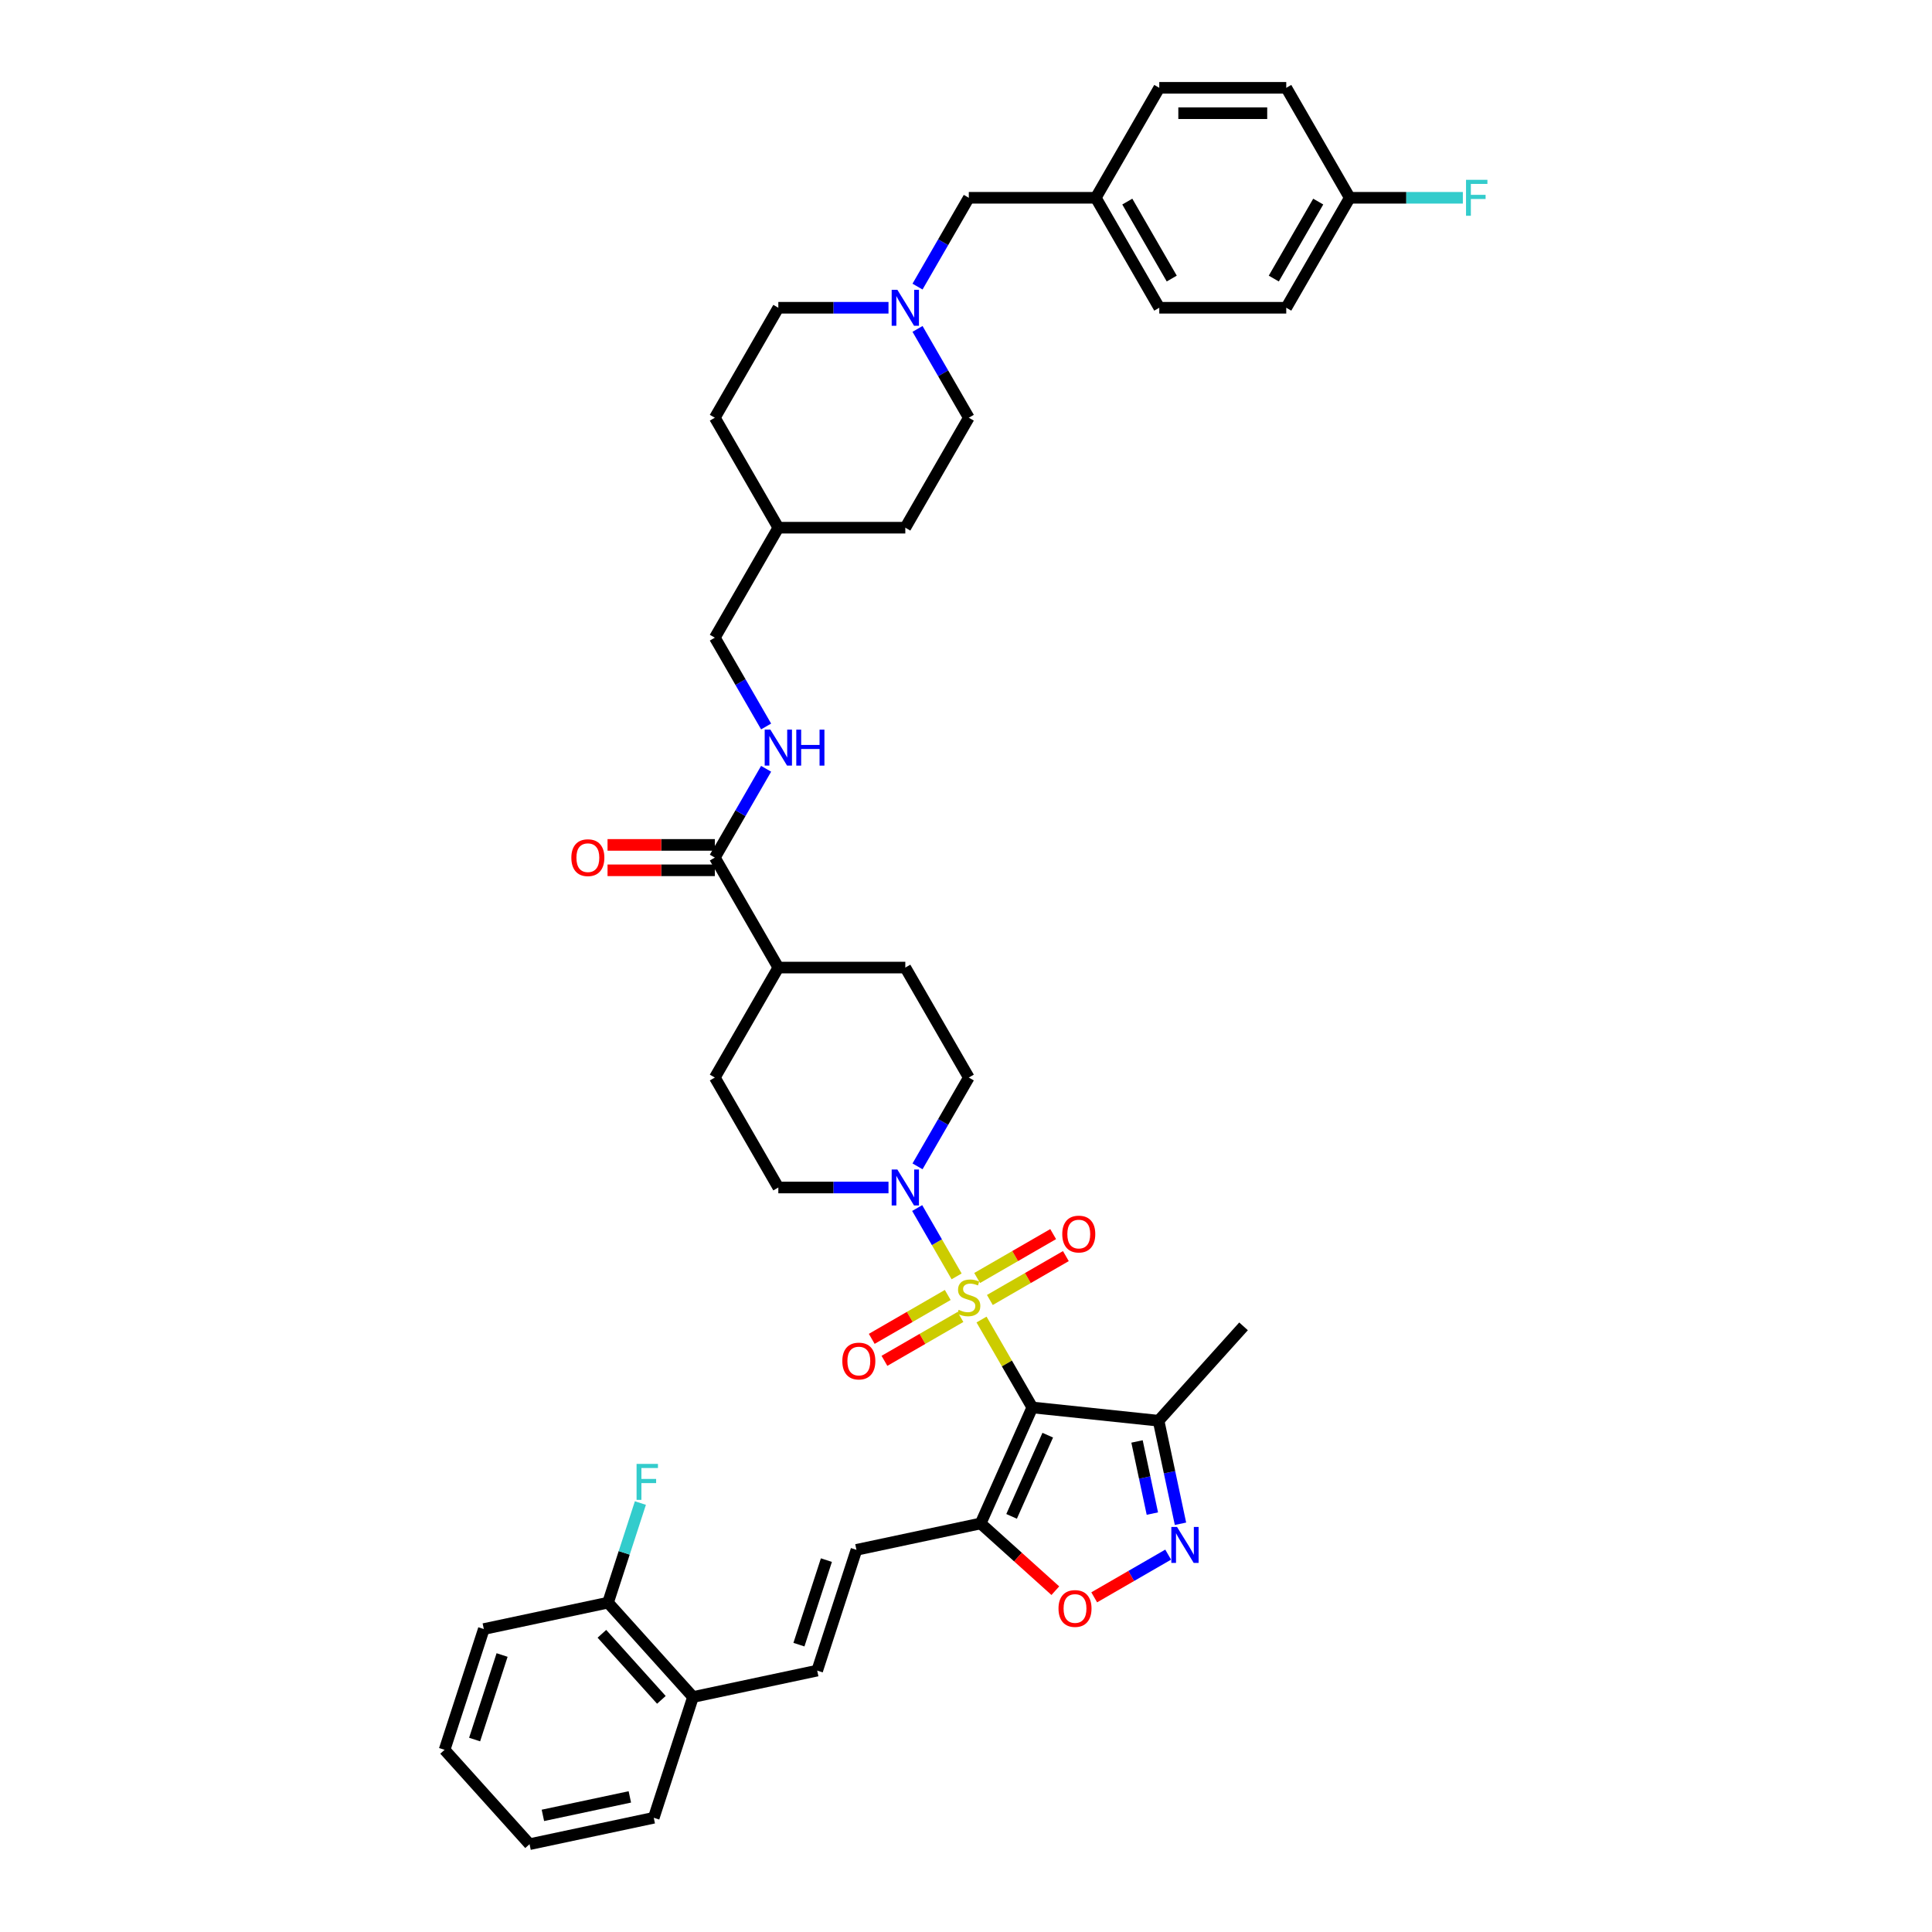 <?xml version='1.0' encoding='iso-8859-1'?>
<svg version='1.1' baseProfile='full'
              xmlns='http://www.w3.org/2000/svg'
                      xmlns:rdkit='http://www.rdkit.org/xml'
                      xmlns:xlink='http://www.w3.org/1999/xlink'
                  xml:space='preserve'
width='1000px' height='1000px' viewBox='0 0 1000 1000'>
<!-- END OF HEADER -->
<rect style='opacity:1.0;fill:#FFFFFF;stroke:none' width='1000' height='1000' x='0' y='0'> </rect>
<path class='bond-0' d='M 508.046,682.994 L 521.18,705.742' style='fill:none;fill-rule:evenodd;stroke:#CCCC00;stroke-width:6px;stroke-linecap:butt;stroke-linejoin:miter;stroke-opacity:1' />
<path class='bond-0' d='M 521.18,705.742 L 534.313,728.491' style='fill:none;fill-rule:evenodd;stroke:#000000;stroke-width:6px;stroke-linecap:butt;stroke-linejoin:miter;stroke-opacity:1' />
<path class='bond-2' d='M 495.144,660.647 L 484.936,642.967' style='fill:none;fill-rule:evenodd;stroke:#CCCC00;stroke-width:6px;stroke-linecap:butt;stroke-linejoin:miter;stroke-opacity:1' />
<path class='bond-2' d='M 484.936,642.967 L 474.728,625.286' style='fill:none;fill-rule:evenodd;stroke:#0000FF;stroke-width:6px;stroke-linecap:butt;stroke-linejoin:miter;stroke-opacity:1' />
<path class='bond-9' d='M 512.348,672.869 L 532.018,661.512' style='fill:none;fill-rule:evenodd;stroke:#CCCC00;stroke-width:6px;stroke-linecap:butt;stroke-linejoin:miter;stroke-opacity:1' />
<path class='bond-9' d='M 532.018,661.512 L 551.689,650.155' style='fill:none;fill-rule:evenodd;stroke:#FF0000;stroke-width:6px;stroke-linecap:butt;stroke-linejoin:miter;stroke-opacity:1' />
<path class='bond-9' d='M 505.775,661.485 L 525.446,650.128' style='fill:none;fill-rule:evenodd;stroke:#CCCC00;stroke-width:6px;stroke-linecap:butt;stroke-linejoin:miter;stroke-opacity:1' />
<path class='bond-9' d='M 525.446,650.128 L 545.116,638.771' style='fill:none;fill-rule:evenodd;stroke:#FF0000;stroke-width:6px;stroke-linecap:butt;stroke-linejoin:miter;stroke-opacity:1' />
<path class='bond-10' d='M 490.553,670.273 L 470.883,681.63' style='fill:none;fill-rule:evenodd;stroke:#CCCC00;stroke-width:6px;stroke-linecap:butt;stroke-linejoin:miter;stroke-opacity:1' />
<path class='bond-10' d='M 470.883,681.63 L 451.212,692.987' style='fill:none;fill-rule:evenodd;stroke:#FF0000;stroke-width:6px;stroke-linecap:butt;stroke-linejoin:miter;stroke-opacity:1' />
<path class='bond-10' d='M 497.126,681.657 L 477.455,693.014' style='fill:none;fill-rule:evenodd;stroke:#CCCC00;stroke-width:6px;stroke-linecap:butt;stroke-linejoin:miter;stroke-opacity:1' />
<path class='bond-10' d='M 477.455,693.014 L 457.785,704.371' style='fill:none;fill-rule:evenodd;stroke:#FF0000;stroke-width:6px;stroke-linecap:butt;stroke-linejoin:miter;stroke-opacity:1' />
<path class='bond-1' d='M 534.313,728.491 L 507.58,788.534' style='fill:none;fill-rule:evenodd;stroke:#000000;stroke-width:6px;stroke-linecap:butt;stroke-linejoin:miter;stroke-opacity:1' />
<path class='bond-1' d='M 542.312,742.844 L 523.599,784.874' style='fill:none;fill-rule:evenodd;stroke:#000000;stroke-width:6px;stroke-linecap:butt;stroke-linejoin:miter;stroke-opacity:1' />
<path class='bond-4' d='M 534.313,728.491 L 599.678,735.361' style='fill:none;fill-rule:evenodd;stroke:#000000;stroke-width:6px;stroke-linecap:butt;stroke-linejoin:miter;stroke-opacity:1' />
<path class='bond-5' d='M 507.58,788.534 L 526.908,805.937' style='fill:none;fill-rule:evenodd;stroke:#000000;stroke-width:6px;stroke-linecap:butt;stroke-linejoin:miter;stroke-opacity:1' />
<path class='bond-5' d='M 526.908,805.937 L 546.236,823.34' style='fill:none;fill-rule:evenodd;stroke:#FF0000;stroke-width:6px;stroke-linecap:butt;stroke-linejoin:miter;stroke-opacity:1' />
<path class='bond-6' d='M 507.58,788.534 L 443.292,802.199' style='fill:none;fill-rule:evenodd;stroke:#000000;stroke-width:6px;stroke-linecap:butt;stroke-linejoin:miter;stroke-opacity:1' />
<path class='bond-13' d='M 474.91,603.702 L 488.18,580.717' style='fill:none;fill-rule:evenodd;stroke:#0000FF;stroke-width:6px;stroke-linecap:butt;stroke-linejoin:miter;stroke-opacity:1' />
<path class='bond-13' d='M 488.18,580.717 L 501.451,557.732' style='fill:none;fill-rule:evenodd;stroke:#000000;stroke-width:6px;stroke-linecap:butt;stroke-linejoin:miter;stroke-opacity:1' />
<path class='bond-14' d='M 459.886,614.651 L 431.374,614.651' style='fill:none;fill-rule:evenodd;stroke:#0000FF;stroke-width:6px;stroke-linecap:butt;stroke-linejoin:miter;stroke-opacity:1' />
<path class='bond-14' d='M 431.374,614.651 L 402.863,614.651' style='fill:none;fill-rule:evenodd;stroke:#000000;stroke-width:6px;stroke-linecap:butt;stroke-linejoin:miter;stroke-opacity:1' />
<path class='bond-3' d='M 611.016,788.7 L 605.347,762.03' style='fill:none;fill-rule:evenodd;stroke:#0000FF;stroke-width:6px;stroke-linecap:butt;stroke-linejoin:miter;stroke-opacity:1' />
<path class='bond-3' d='M 605.347,762.03 L 599.678,735.361' style='fill:none;fill-rule:evenodd;stroke:#000000;stroke-width:6px;stroke-linecap:butt;stroke-linejoin:miter;stroke-opacity:1' />
<path class='bond-3' d='M 596.458,783.432 L 592.489,764.763' style='fill:none;fill-rule:evenodd;stroke:#0000FF;stroke-width:6px;stroke-linecap:butt;stroke-linejoin:miter;stroke-opacity:1' />
<path class='bond-3' d='M 592.489,764.763 L 588.521,746.095' style='fill:none;fill-rule:evenodd;stroke:#000000;stroke-width:6px;stroke-linecap:butt;stroke-linejoin:miter;stroke-opacity:1' />
<path class='bond-42' d='M 604.641,804.674 L 585.501,815.725' style='fill:none;fill-rule:evenodd;stroke:#0000FF;stroke-width:6px;stroke-linecap:butt;stroke-linejoin:miter;stroke-opacity:1' />
<path class='bond-42' d='M 585.501,815.725 L 566.36,826.776' style='fill:none;fill-rule:evenodd;stroke:#FF0000;stroke-width:6px;stroke-linecap:butt;stroke-linejoin:miter;stroke-opacity:1' />
<path class='bond-36' d='M 599.678,735.361 L 643.657,686.518' style='fill:none;fill-rule:evenodd;stroke:#000000;stroke-width:6px;stroke-linecap:butt;stroke-linejoin:miter;stroke-opacity:1' />
<path class='bond-8' d='M 443.292,802.199 L 422.981,864.707' style='fill:none;fill-rule:evenodd;stroke:#000000;stroke-width:6px;stroke-linecap:butt;stroke-linejoin:miter;stroke-opacity:1' />
<path class='bond-8' d='M 427.743,807.513 L 413.526,851.269' style='fill:none;fill-rule:evenodd;stroke:#000000;stroke-width:6px;stroke-linecap:butt;stroke-linejoin:miter;stroke-opacity:1' />
<path class='bond-7' d='M 370,443.892 L 402.863,500.812' style='fill:none;fill-rule:evenodd;stroke:#000000;stroke-width:6px;stroke-linecap:butt;stroke-linejoin:miter;stroke-opacity:1' />
<path class='bond-12' d='M 370,443.892 L 383.271,420.907' style='fill:none;fill-rule:evenodd;stroke:#000000;stroke-width:6px;stroke-linecap:butt;stroke-linejoin:miter;stroke-opacity:1' />
<path class='bond-12' d='M 383.271,420.907 L 396.541,397.922' style='fill:none;fill-rule:evenodd;stroke:#0000FF;stroke-width:6px;stroke-linecap:butt;stroke-linejoin:miter;stroke-opacity:1' />
<path class='bond-17' d='M 370,437.32 L 342.231,437.32' style='fill:none;fill-rule:evenodd;stroke:#000000;stroke-width:6px;stroke-linecap:butt;stroke-linejoin:miter;stroke-opacity:1' />
<path class='bond-17' d='M 342.231,437.32 L 314.463,437.32' style='fill:none;fill-rule:evenodd;stroke:#FF0000;stroke-width:6px;stroke-linecap:butt;stroke-linejoin:miter;stroke-opacity:1' />
<path class='bond-17' d='M 370,450.465 L 342.231,450.465' style='fill:none;fill-rule:evenodd;stroke:#000000;stroke-width:6px;stroke-linecap:butt;stroke-linejoin:miter;stroke-opacity:1' />
<path class='bond-17' d='M 342.231,450.465 L 314.463,450.465' style='fill:none;fill-rule:evenodd;stroke:#FF0000;stroke-width:6px;stroke-linecap:butt;stroke-linejoin:miter;stroke-opacity:1' />
<path class='bond-16' d='M 422.981,864.707 L 358.692,878.372' style='fill:none;fill-rule:evenodd;stroke:#000000;stroke-width:6px;stroke-linecap:butt;stroke-linejoin:miter;stroke-opacity:1' />
<path class='bond-11' d='M 459.886,159.294 L 431.374,159.294' style='fill:none;fill-rule:evenodd;stroke:#0000FF;stroke-width:6px;stroke-linecap:butt;stroke-linejoin:miter;stroke-opacity:1' />
<path class='bond-11' d='M 431.374,159.294 L 402.863,159.294' style='fill:none;fill-rule:evenodd;stroke:#000000;stroke-width:6px;stroke-linecap:butt;stroke-linejoin:miter;stroke-opacity:1' />
<path class='bond-21' d='M 474.91,148.344 L 488.18,125.359' style='fill:none;fill-rule:evenodd;stroke:#0000FF;stroke-width:6px;stroke-linecap:butt;stroke-linejoin:miter;stroke-opacity:1' />
<path class='bond-21' d='M 488.18,125.359 L 501.451,102.374' style='fill:none;fill-rule:evenodd;stroke:#000000;stroke-width:6px;stroke-linecap:butt;stroke-linejoin:miter;stroke-opacity:1' />
<path class='bond-44' d='M 474.91,170.244 L 488.18,193.229' style='fill:none;fill-rule:evenodd;stroke:#0000FF;stroke-width:6px;stroke-linecap:butt;stroke-linejoin:miter;stroke-opacity:1' />
<path class='bond-44' d='M 488.18,193.229 L 501.451,216.214' style='fill:none;fill-rule:evenodd;stroke:#000000;stroke-width:6px;stroke-linecap:butt;stroke-linejoin:miter;stroke-opacity:1' />
<path class='bond-24' d='M 396.541,376.023 L 383.271,353.038' style='fill:none;fill-rule:evenodd;stroke:#0000FF;stroke-width:6px;stroke-linecap:butt;stroke-linejoin:miter;stroke-opacity:1' />
<path class='bond-24' d='M 383.271,353.038 L 370,330.053' style='fill:none;fill-rule:evenodd;stroke:#000000;stroke-width:6px;stroke-linecap:butt;stroke-linejoin:miter;stroke-opacity:1' />
<path class='bond-20' d='M 501.451,557.732 L 468.588,500.812' style='fill:none;fill-rule:evenodd;stroke:#000000;stroke-width:6px;stroke-linecap:butt;stroke-linejoin:miter;stroke-opacity:1' />
<path class='bond-19' d='M 402.863,614.651 L 370,557.732' style='fill:none;fill-rule:evenodd;stroke:#000000;stroke-width:6px;stroke-linecap:butt;stroke-linejoin:miter;stroke-opacity:1' />
<path class='bond-15' d='M 402.863,500.812 L 370,557.732' style='fill:none;fill-rule:evenodd;stroke:#000000;stroke-width:6px;stroke-linecap:butt;stroke-linejoin:miter;stroke-opacity:1' />
<path class='bond-41' d='M 402.863,500.812 L 468.588,500.812' style='fill:none;fill-rule:evenodd;stroke:#000000;stroke-width:6px;stroke-linecap:butt;stroke-linejoin:miter;stroke-opacity:1' />
<path class='bond-18' d='M 358.692,878.372 L 314.714,829.529' style='fill:none;fill-rule:evenodd;stroke:#000000;stroke-width:6px;stroke-linecap:butt;stroke-linejoin:miter;stroke-opacity:1' />
<path class='bond-18' d='M 342.327,879.841 L 311.542,845.651' style='fill:none;fill-rule:evenodd;stroke:#000000;stroke-width:6px;stroke-linecap:butt;stroke-linejoin:miter;stroke-opacity:1' />
<path class='bond-37' d='M 358.692,878.372 L 338.382,940.88' style='fill:none;fill-rule:evenodd;stroke:#000000;stroke-width:6px;stroke-linecap:butt;stroke-linejoin:miter;stroke-opacity:1' />
<path class='bond-27' d='M 314.714,829.529 L 323.09,803.749' style='fill:none;fill-rule:evenodd;stroke:#000000;stroke-width:6px;stroke-linecap:butt;stroke-linejoin:miter;stroke-opacity:1' />
<path class='bond-27' d='M 323.09,803.749 L 331.466,777.97' style='fill:none;fill-rule:evenodd;stroke:#33CCCC;stroke-width:6px;stroke-linecap:butt;stroke-linejoin:miter;stroke-opacity:1' />
<path class='bond-38' d='M 314.714,829.529 L 250.425,843.194' style='fill:none;fill-rule:evenodd;stroke:#000000;stroke-width:6px;stroke-linecap:butt;stroke-linejoin:miter;stroke-opacity:1' />
<path class='bond-25' d='M 501.451,102.374 L 567.176,102.374' style='fill:none;fill-rule:evenodd;stroke:#000000;stroke-width:6px;stroke-linecap:butt;stroke-linejoin:miter;stroke-opacity:1' />
<path class='bond-22' d='M 402.863,159.294 L 370,216.214' style='fill:none;fill-rule:evenodd;stroke:#000000;stroke-width:6px;stroke-linecap:butt;stroke-linejoin:miter;stroke-opacity:1' />
<path class='bond-23' d='M 501.451,216.214 L 468.588,273.133' style='fill:none;fill-rule:evenodd;stroke:#000000;stroke-width:6px;stroke-linecap:butt;stroke-linejoin:miter;stroke-opacity:1' />
<path class='bond-29' d='M 370,330.053 L 402.863,273.133' style='fill:none;fill-rule:evenodd;stroke:#000000;stroke-width:6px;stroke-linecap:butt;stroke-linejoin:miter;stroke-opacity:1' />
<path class='bond-32' d='M 567.176,102.374 L 600.038,45.455' style='fill:none;fill-rule:evenodd;stroke:#000000;stroke-width:6px;stroke-linecap:butt;stroke-linejoin:miter;stroke-opacity:1' />
<path class='bond-33' d='M 567.176,102.374 L 600.038,159.294' style='fill:none;fill-rule:evenodd;stroke:#000000;stroke-width:6px;stroke-linecap:butt;stroke-linejoin:miter;stroke-opacity:1' />
<path class='bond-33' d='M 583.489,104.34 L 606.493,144.183' style='fill:none;fill-rule:evenodd;stroke:#000000;stroke-width:6px;stroke-linecap:butt;stroke-linejoin:miter;stroke-opacity:1' />
<path class='bond-26' d='M 698.626,102.374 L 665.764,159.294' style='fill:none;fill-rule:evenodd;stroke:#000000;stroke-width:6px;stroke-linecap:butt;stroke-linejoin:miter;stroke-opacity:1' />
<path class='bond-26' d='M 682.313,104.34 L 659.309,144.183' style='fill:none;fill-rule:evenodd;stroke:#000000;stroke-width:6px;stroke-linecap:butt;stroke-linejoin:miter;stroke-opacity:1' />
<path class='bond-28' d='M 698.626,102.374 L 727.9,102.374' style='fill:none;fill-rule:evenodd;stroke:#000000;stroke-width:6px;stroke-linecap:butt;stroke-linejoin:miter;stroke-opacity:1' />
<path class='bond-28' d='M 727.9,102.374 L 757.174,102.374' style='fill:none;fill-rule:evenodd;stroke:#33CCCC;stroke-width:6px;stroke-linecap:butt;stroke-linejoin:miter;stroke-opacity:1' />
<path class='bond-45' d='M 698.626,102.374 L 665.764,45.455' style='fill:none;fill-rule:evenodd;stroke:#000000;stroke-width:6px;stroke-linecap:butt;stroke-linejoin:miter;stroke-opacity:1' />
<path class='bond-34' d='M 402.863,273.133 L 468.588,273.133' style='fill:none;fill-rule:evenodd;stroke:#000000;stroke-width:6px;stroke-linecap:butt;stroke-linejoin:miter;stroke-opacity:1' />
<path class='bond-35' d='M 402.863,273.133 L 370,216.214' style='fill:none;fill-rule:evenodd;stroke:#000000;stroke-width:6px;stroke-linecap:butt;stroke-linejoin:miter;stroke-opacity:1' />
<path class='bond-30' d='M 665.764,45.455 L 600.038,45.455' style='fill:none;fill-rule:evenodd;stroke:#000000;stroke-width:6px;stroke-linecap:butt;stroke-linejoin:miter;stroke-opacity:1' />
<path class='bond-30' d='M 655.905,58.6 L 609.897,58.6' style='fill:none;fill-rule:evenodd;stroke:#000000;stroke-width:6px;stroke-linecap:butt;stroke-linejoin:miter;stroke-opacity:1' />
<path class='bond-31' d='M 665.764,159.294 L 600.038,159.294' style='fill:none;fill-rule:evenodd;stroke:#000000;stroke-width:6px;stroke-linecap:butt;stroke-linejoin:miter;stroke-opacity:1' />
<path class='bond-39' d='M 338.382,940.88 L 274.093,954.545' style='fill:none;fill-rule:evenodd;stroke:#000000;stroke-width:6px;stroke-linecap:butt;stroke-linejoin:miter;stroke-opacity:1' />
<path class='bond-39' d='M 326.006,930.072 L 281.004,939.638' style='fill:none;fill-rule:evenodd;stroke:#000000;stroke-width:6px;stroke-linecap:butt;stroke-linejoin:miter;stroke-opacity:1' />
<path class='bond-43' d='M 250.425,843.194 L 230.115,905.702' style='fill:none;fill-rule:evenodd;stroke:#000000;stroke-width:6px;stroke-linecap:butt;stroke-linejoin:miter;stroke-opacity:1' />
<path class='bond-43' d='M 259.88,856.632 L 245.663,900.388' style='fill:none;fill-rule:evenodd;stroke:#000000;stroke-width:6px;stroke-linecap:butt;stroke-linejoin:miter;stroke-opacity:1' />
<path class='bond-40' d='M 274.093,954.545 L 230.115,905.702' style='fill:none;fill-rule:evenodd;stroke:#000000;stroke-width:6px;stroke-linecap:butt;stroke-linejoin:miter;stroke-opacity:1' />
<path  class='atom-0' d='M 496.193 677.959
Q 496.403 678.038, 497.271 678.406
Q 498.138 678.774, 499.085 679.011
Q 500.057 679.221, 501.004 679.221
Q 502.765 679.221, 503.791 678.38
Q 504.816 677.513, 504.816 676.014
Q 504.816 674.989, 504.29 674.358
Q 503.791 673.727, 503.002 673.385
Q 502.213 673.043, 500.899 672.649
Q 499.242 672.149, 498.243 671.676
Q 497.271 671.203, 496.561 670.204
Q 495.877 669.205, 495.877 667.522
Q 495.877 665.183, 497.455 663.737
Q 499.058 662.291, 502.213 662.291
Q 504.369 662.291, 506.814 663.316
L 506.209 665.34
Q 503.975 664.42, 502.292 664.42
Q 500.478 664.42, 499.479 665.183
Q 498.48 665.919, 498.506 667.207
Q 498.506 668.206, 499.006 668.811
Q 499.532 669.415, 500.268 669.757
Q 501.03 670.099, 502.292 670.493
Q 503.975 671.019, 504.974 671.545
Q 505.973 672.071, 506.682 673.148
Q 507.419 674.2, 507.419 676.014
Q 507.419 678.59, 505.683 679.984
Q 503.975 681.351, 501.109 681.351
Q 499.453 681.351, 498.191 680.983
Q 496.955 680.641, 495.483 680.036
L 496.193 677.959
' fill='#CCCC00'/>
<path  class='atom-3' d='M 464.474 605.345
L 470.573 615.203
Q 471.178 616.176, 472.15 617.938
Q 473.123 619.699, 473.176 619.804
L 473.176 605.345
L 475.647 605.345
L 475.647 623.958
L 473.097 623.958
L 466.551 613.179
Q 465.788 611.917, 464.973 610.471
Q 464.185 609.025, 463.948 608.578
L 463.948 623.958
L 461.529 623.958
L 461.529 605.345
L 464.474 605.345
' fill='#0000FF'/>
<path  class='atom-4' d='M 609.229 790.343
L 615.328 800.202
Q 615.933 801.175, 616.906 802.936
Q 617.878 804.697, 617.931 804.803
L 617.931 790.343
L 620.402 790.343
L 620.402 808.956
L 617.852 808.956
L 611.306 798.178
Q 610.544 796.916, 609.729 795.47
Q 608.94 794.024, 608.703 793.577
L 608.703 808.956
L 606.285 808.956
L 606.285 790.343
L 609.229 790.343
' fill='#0000FF'/>
<path  class='atom-6' d='M 547.879 832.565
Q 547.879 828.096, 550.088 825.598
Q 552.296 823.101, 556.424 823.101
Q 560.551 823.101, 562.76 825.598
Q 564.968 828.096, 564.968 832.565
Q 564.968 837.087, 562.733 839.663
Q 560.499 842.213, 556.424 842.213
Q 552.323 842.213, 550.088 839.663
Q 547.879 837.113, 547.879 832.565
M 556.424 840.11
Q 559.263 840.11, 560.788 838.217
Q 562.339 836.298, 562.339 832.565
Q 562.339 828.911, 560.788 827.07
Q 559.263 825.204, 556.424 825.204
Q 553.584 825.204, 552.033 827.044
Q 550.509 828.884, 550.509 832.565
Q 550.509 836.324, 552.033 838.217
Q 553.584 840.11, 556.424 840.11
' fill='#FF0000'/>
<path  class='atom-10' d='M 549.826 638.761
Q 549.826 634.292, 552.034 631.794
Q 554.243 629.297, 558.37 629.297
Q 562.498 629.297, 564.706 631.794
Q 566.915 634.292, 566.915 638.761
Q 566.915 643.283, 564.68 645.859
Q 562.445 648.409, 558.37 648.409
Q 554.269 648.409, 552.034 645.859
Q 549.826 643.309, 549.826 638.761
M 558.37 646.306
Q 561.21 646.306, 562.735 644.413
Q 564.286 642.494, 564.286 638.761
Q 564.286 635.107, 562.735 633.266
Q 561.21 631.4, 558.37 631.4
Q 555.531 631.4, 553.98 633.24
Q 552.455 635.08, 552.455 638.761
Q 552.455 642.52, 553.98 644.413
Q 555.531 646.306, 558.37 646.306
' fill='#FF0000'/>
<path  class='atom-11' d='M 435.987 704.486
Q 435.987 700.017, 438.195 697.519
Q 440.403 695.022, 444.531 695.022
Q 448.659 695.022, 450.867 697.519
Q 453.075 700.017, 453.075 704.486
Q 453.075 709.008, 450.841 711.584
Q 448.606 714.135, 444.531 714.135
Q 440.43 714.135, 438.195 711.584
Q 435.987 709.034, 435.987 704.486
M 444.531 712.031
Q 447.37 712.031, 448.895 710.139
Q 450.446 708.219, 450.446 704.486
Q 450.446 700.832, 448.895 698.992
Q 447.37 697.125, 444.531 697.125
Q 441.692 697.125, 440.141 698.965
Q 438.616 700.806, 438.616 704.486
Q 438.616 708.246, 440.141 710.139
Q 441.692 712.031, 444.531 712.031
' fill='#FF0000'/>
<path  class='atom-12' d='M 464.474 149.987
L 470.573 159.846
Q 471.178 160.819, 472.15 162.58
Q 473.123 164.342, 473.176 164.447
L 473.176 149.987
L 475.647 149.987
L 475.647 168.601
L 473.097 168.601
L 466.551 157.822
Q 465.788 156.56, 464.973 155.114
Q 464.185 153.668, 463.948 153.221
L 463.948 168.601
L 461.529 168.601
L 461.529 149.987
L 464.474 149.987
' fill='#0000FF'/>
<path  class='atom-13' d='M 398.749 377.666
L 404.848 387.525
Q 405.452 388.497, 406.425 390.259
Q 407.398 392.02, 407.451 392.125
L 407.451 377.666
L 409.922 377.666
L 409.922 396.279
L 407.372 396.279
L 400.825 385.5
Q 400.063 384.238, 399.248 382.792
Q 398.459 381.347, 398.223 380.9
L 398.223 396.279
L 395.804 396.279
L 395.804 377.666
L 398.749 377.666
' fill='#0000FF'/>
<path  class='atom-13' d='M 412.156 377.666
L 414.68 377.666
L 414.68 385.579
L 424.197 385.579
L 424.197 377.666
L 426.721 377.666
L 426.721 396.279
L 424.197 396.279
L 424.197 387.682
L 414.68 387.682
L 414.68 396.279
L 412.156 396.279
L 412.156 377.666
' fill='#0000FF'/>
<path  class='atom-18' d='M 295.731 443.945
Q 295.731 439.476, 297.939 436.978
Q 300.148 434.48, 304.275 434.48
Q 308.403 434.48, 310.611 436.978
Q 312.819 439.476, 312.819 443.945
Q 312.819 448.467, 310.585 451.043
Q 308.35 453.593, 304.275 453.593
Q 300.174 453.593, 297.939 451.043
Q 295.731 448.493, 295.731 443.945
M 304.275 451.49
Q 307.114 451.49, 308.639 449.597
Q 310.19 447.678, 310.19 443.945
Q 310.19 440.291, 308.639 438.45
Q 307.114 436.584, 304.275 436.584
Q 301.436 436.584, 299.885 438.424
Q 298.36 440.264, 298.36 443.945
Q 298.36 447.704, 299.885 449.597
Q 301.436 451.49, 304.275 451.49
' fill='#FF0000'/>
<path  class='atom-28' d='M 329.49 757.714
L 340.558 757.714
L 340.558 759.843
L 331.987 759.843
L 331.987 765.496
L 339.611 765.496
L 339.611 767.651
L 331.987 767.651
L 331.987 776.327
L 329.49 776.327
L 329.49 757.714
' fill='#33CCCC'/>
<path  class='atom-29' d='M 758.817 93.067
L 769.885 93.067
L 769.885 95.197
L 761.315 95.197
L 761.315 100.849
L 768.939 100.849
L 768.939 103.005
L 761.315 103.005
L 761.315 111.681
L 758.817 111.681
L 758.817 93.067
' fill='#33CCCC'/>
</svg>
